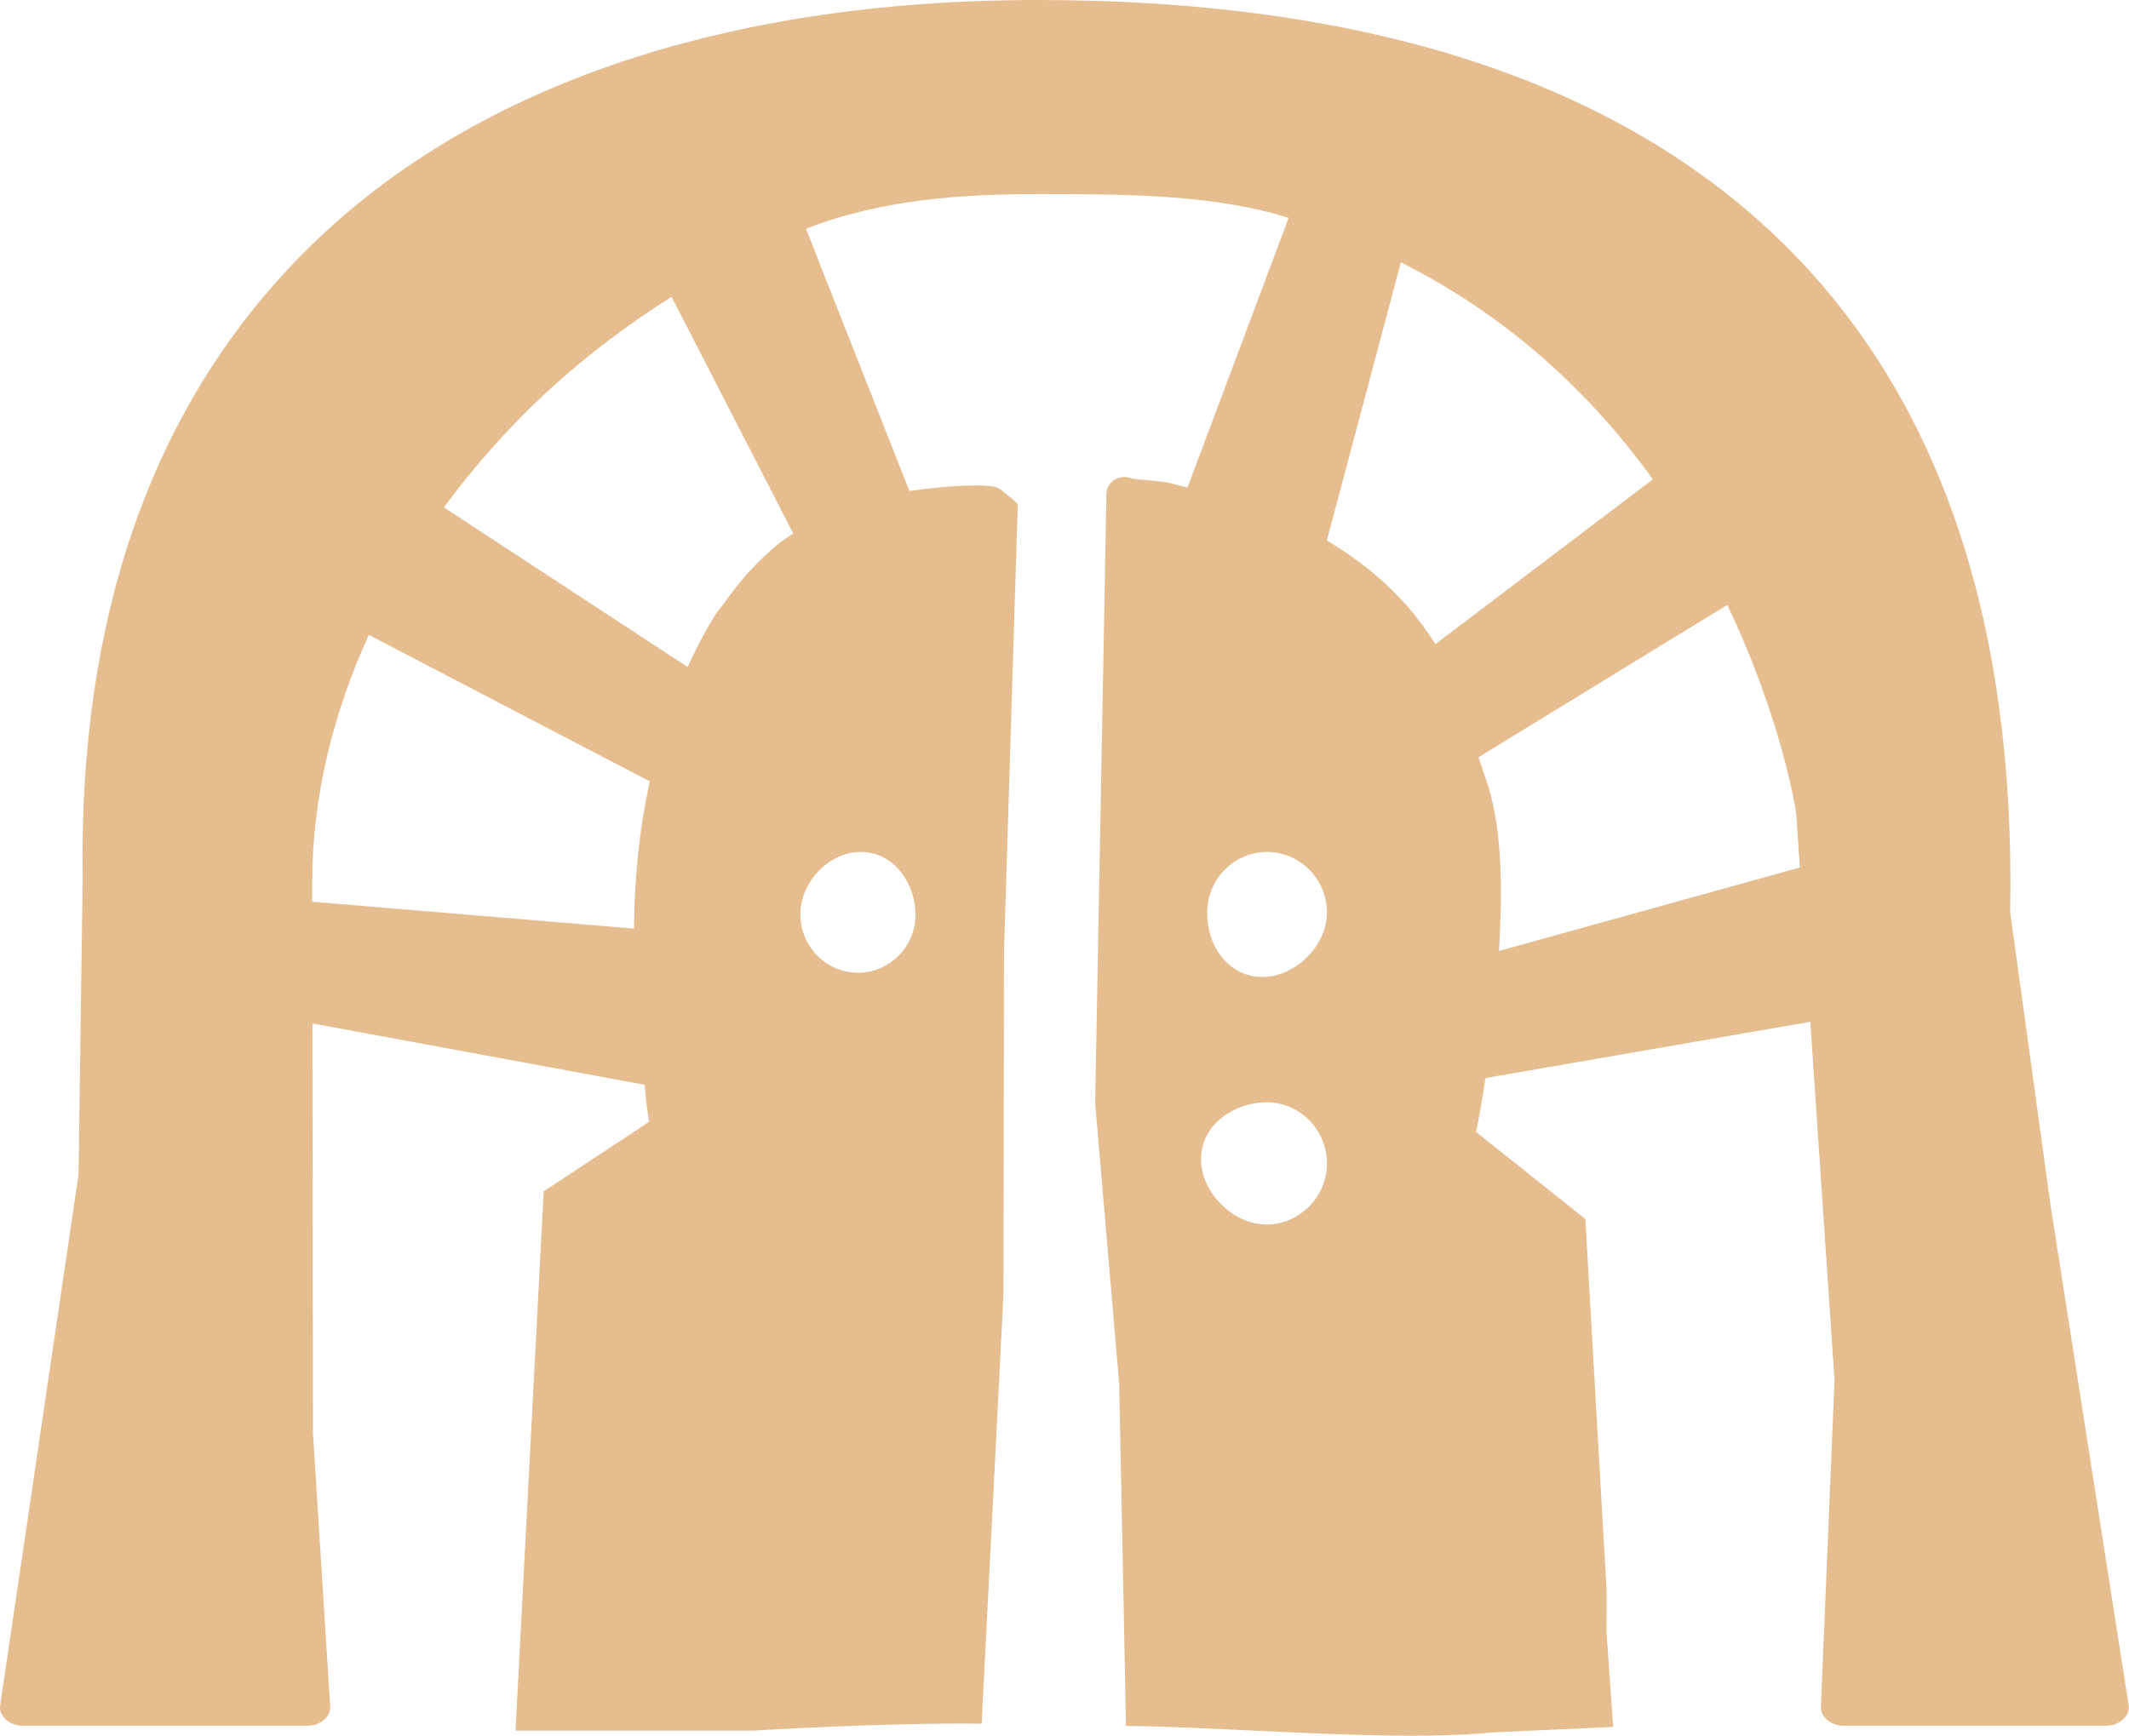 <?xml version="1.0" encoding="UTF-8" standalone="no"?>
<svg xmlns="http://www.w3.org/2000/svg" xmlns:xlink="http://www.w3.org/1999/xlink" xmlns:serif="http://www.serif.com/" width="100%" height="100%" viewBox="0 0 1965 1603" version="1.1" xml:space="preserve" style="fill-rule:evenodd;clip-rule:evenodd;stroke-linejoin:round;stroke-miterlimit:2;">
  <path d="M21.27,1593.22l262.318,0c6.784,0 13.034,-2.552 17.07,-7.057c2.11,-2.357 4.557,-6.211 4.076,-11.302l-15.86,-251.563l-0.52,-378.463l19.023,3.502l19.036,3.516l224.883,41.51l4.571,0.873l19.505,3.607l18.502,3.359l1.016,0.195c1.055,10.664 1.966,19.024 2.305,21.524c-0,0.104 0.039,0.338 0.039,0.39l-0,0.091l1.836,12.058l-10.144,6.966l-87.122,57.383l-26.003,497.877l219.128,0c4.466,-0.286 125.664,-7.539 211.107,-6.393l20.078,-395.039l0.573,-318.555l12.695,-412.435c-6.445,-5.859 -14.036,-12.304 -17.786,-14.609c-8.073,-4.323 -43.295,-2.878 -82.266,2.591l-7.161,-18.112l-7.162,-18.255l-67.122,-170.117l-6.966,-17.774l-7.019,-17.734c70.534,-27.826 147.331,-32.096 215.235,-32.096c89.179,-0 161.979,1.054 230.26,21.862l-6.627,17.682l-6.576,17.539l-66.458,177.227l-0.3,0.768l-6.484,17.239l-0.235,0.625l-5.39,14.427l-1.341,3.555l-18.399,-4.713c-3.854,-0.625 -11.784,-1.446 -20.143,-2.214c-2.643,-0.234 -5.325,-0.482 -8.021,-0.716c-7.357,-0.716 -4.896,-1.341 -9.271,-1.927c-4.908,-0.664 -9.856,0.768 -13.606,3.997c-1.914,1.68 -5.183,5.287 -5.326,10.899l-10.43,562.799l22.201,259.44l6.289,315.716c43.437,0.534 79.245,2.552 122.969,4.571c80.299,3.698 156.172,7.161 216.484,1.341l110.182,-5l-6.237,-88.698c0.183,-6.537 0.235,-34.076 0.144,-37.826l-19.61,-342.421l-100.911,-80.352l2.396,-11.484c0.677,-3.217 3.463,-19.649 6.445,-38.295l19.844,-3.411l19.804,-3.464l222.383,-38.489l37.683,-6.537l22.382,331.042l-12.591,300.768c-0.325,5.287 2.123,9.037 4.284,11.289c4.128,4.323 10.286,6.823 16.914,6.823l241.706,0c6.875,0 13.164,-2.643 17.305,-7.252c2.109,-2.357 4.518,-6.342 3.841,-11.537l-72.136,-462.031l-37.239,-270.586c5,-263.62 -62.657,-467.37 -201.094,-608.646c-151.667,-154.74 -385.964,-233.164 -696.302,-233.164c-293.021,0 -528.151,81.51 -679.857,235.612c-137.721,139.883 -205.625,333.542 -201.771,575.586l-3.802,273.229l-72.422,490.677c-0.521,4.61 1.875,8.503 3.946,10.899c4.088,4.57 10.377,7.213 17.252,7.213m1174.23,-469.765c-8.412,4.661 -17.344,7.005 -26.523,7.005c-15.43,-0 -31.185,-7.344 -43.295,-20.183c-11.054,-11.666 -17.161,-25.898 -17.161,-40.026c-0,-32.578 31.38,-52.669 60.456,-52.669c30.703,0 55.742,25.326 55.742,56.471c-0,20.56 -11.198,39.493 -29.219,49.402m383.281,-555.508l15.417,-9.466c50.026,104.375 63.294,189.388 63.581,191.588l3.45,50.794l-18.737,5.196l-18.685,5.182l-201.588,55.937l-19.271,5.339l-19.414,5.378c3.607,-60.69 2.786,-116.719 -12.448,-159.727c-1.107,-3.177 -3.464,-10.143 -6.484,-19.075l16.627,-10.196l16.667,-10.234l165.651,-101.432l15.234,-9.284Zm-349.062,-87.982l5,-18.789l48.528,-182.5l4.857,-18.216l4.844,-18.308c103.659,52.084 178.62,125.417 232.578,200.339l-14.167,10.755l-13.945,10.573l-142.187,107.787l-15.756,11.914l-14.609,11.106c-8.164,-12.591 -16.537,-24.218 -25.417,-34.414c-20.807,-23.776 -46.041,-44.062 -74.778,-61.315l5.052,-18.932Zm-5,362.474c-0,30.56 -28.972,59.479 -59.636,59.479c-29.023,0 -50.885,-25.56 -50.885,-59.479c-0,-30.807 24.792,-55.938 55.26,-55.938c30.417,0 55.261,25.131 55.261,55.938m-430.274,-55.938c31.185,0 50.56,29.935 50.56,57.709c0,29.648 -23.841,53.776 -53.151,53.776c-29.271,-0 -53.099,-24.128 -53.099,-53.776c0,-30.222 26.524,-57.709 55.69,-57.709m-285.729,-428.255c34.844,-31.719 72.279,-59.726 111.107,-84.193l8.789,17.019l8.841,17.2l77.135,150.117l8.737,17.058l8.75,17.057c-3.411,2.357 -6.966,4.479 -10.286,7.018c-10.521,8.073 -20.13,17.305 -29.31,27.005c-4.427,4.623 -8.32,9.714 -12.396,14.714c-4.036,4.948 -7.929,10.091 -11.679,15.378c-2.552,3.645 -5.573,6.77 -7.93,10.559c-9.609,15.196 -18.021,31.628 -25.807,48.542l-16.289,-10.625l-16.003,-10.469l-160.352,-105.052l-16.289,-10.716l-16.002,-10.469c28.593,-38.88 61.458,-75.976 98.984,-110.143m-168.281,227.865l16.823,8.75l17.2,8.984l190.482,99.375l17.357,9.037l17.396,9.088c-9.375,42.708 -14.18,88.36 -14.519,135.886l-19.075,-1.576l-18.932,-1.588l-220.899,-18.451l-19.036,-1.589l-19.076,-1.588l0,-18.216c0,-76.693 18.503,-154.154 52.279,-228.112" style="fill:#e5bd8f;fill-rule:nonzero;"></path>
</svg>
